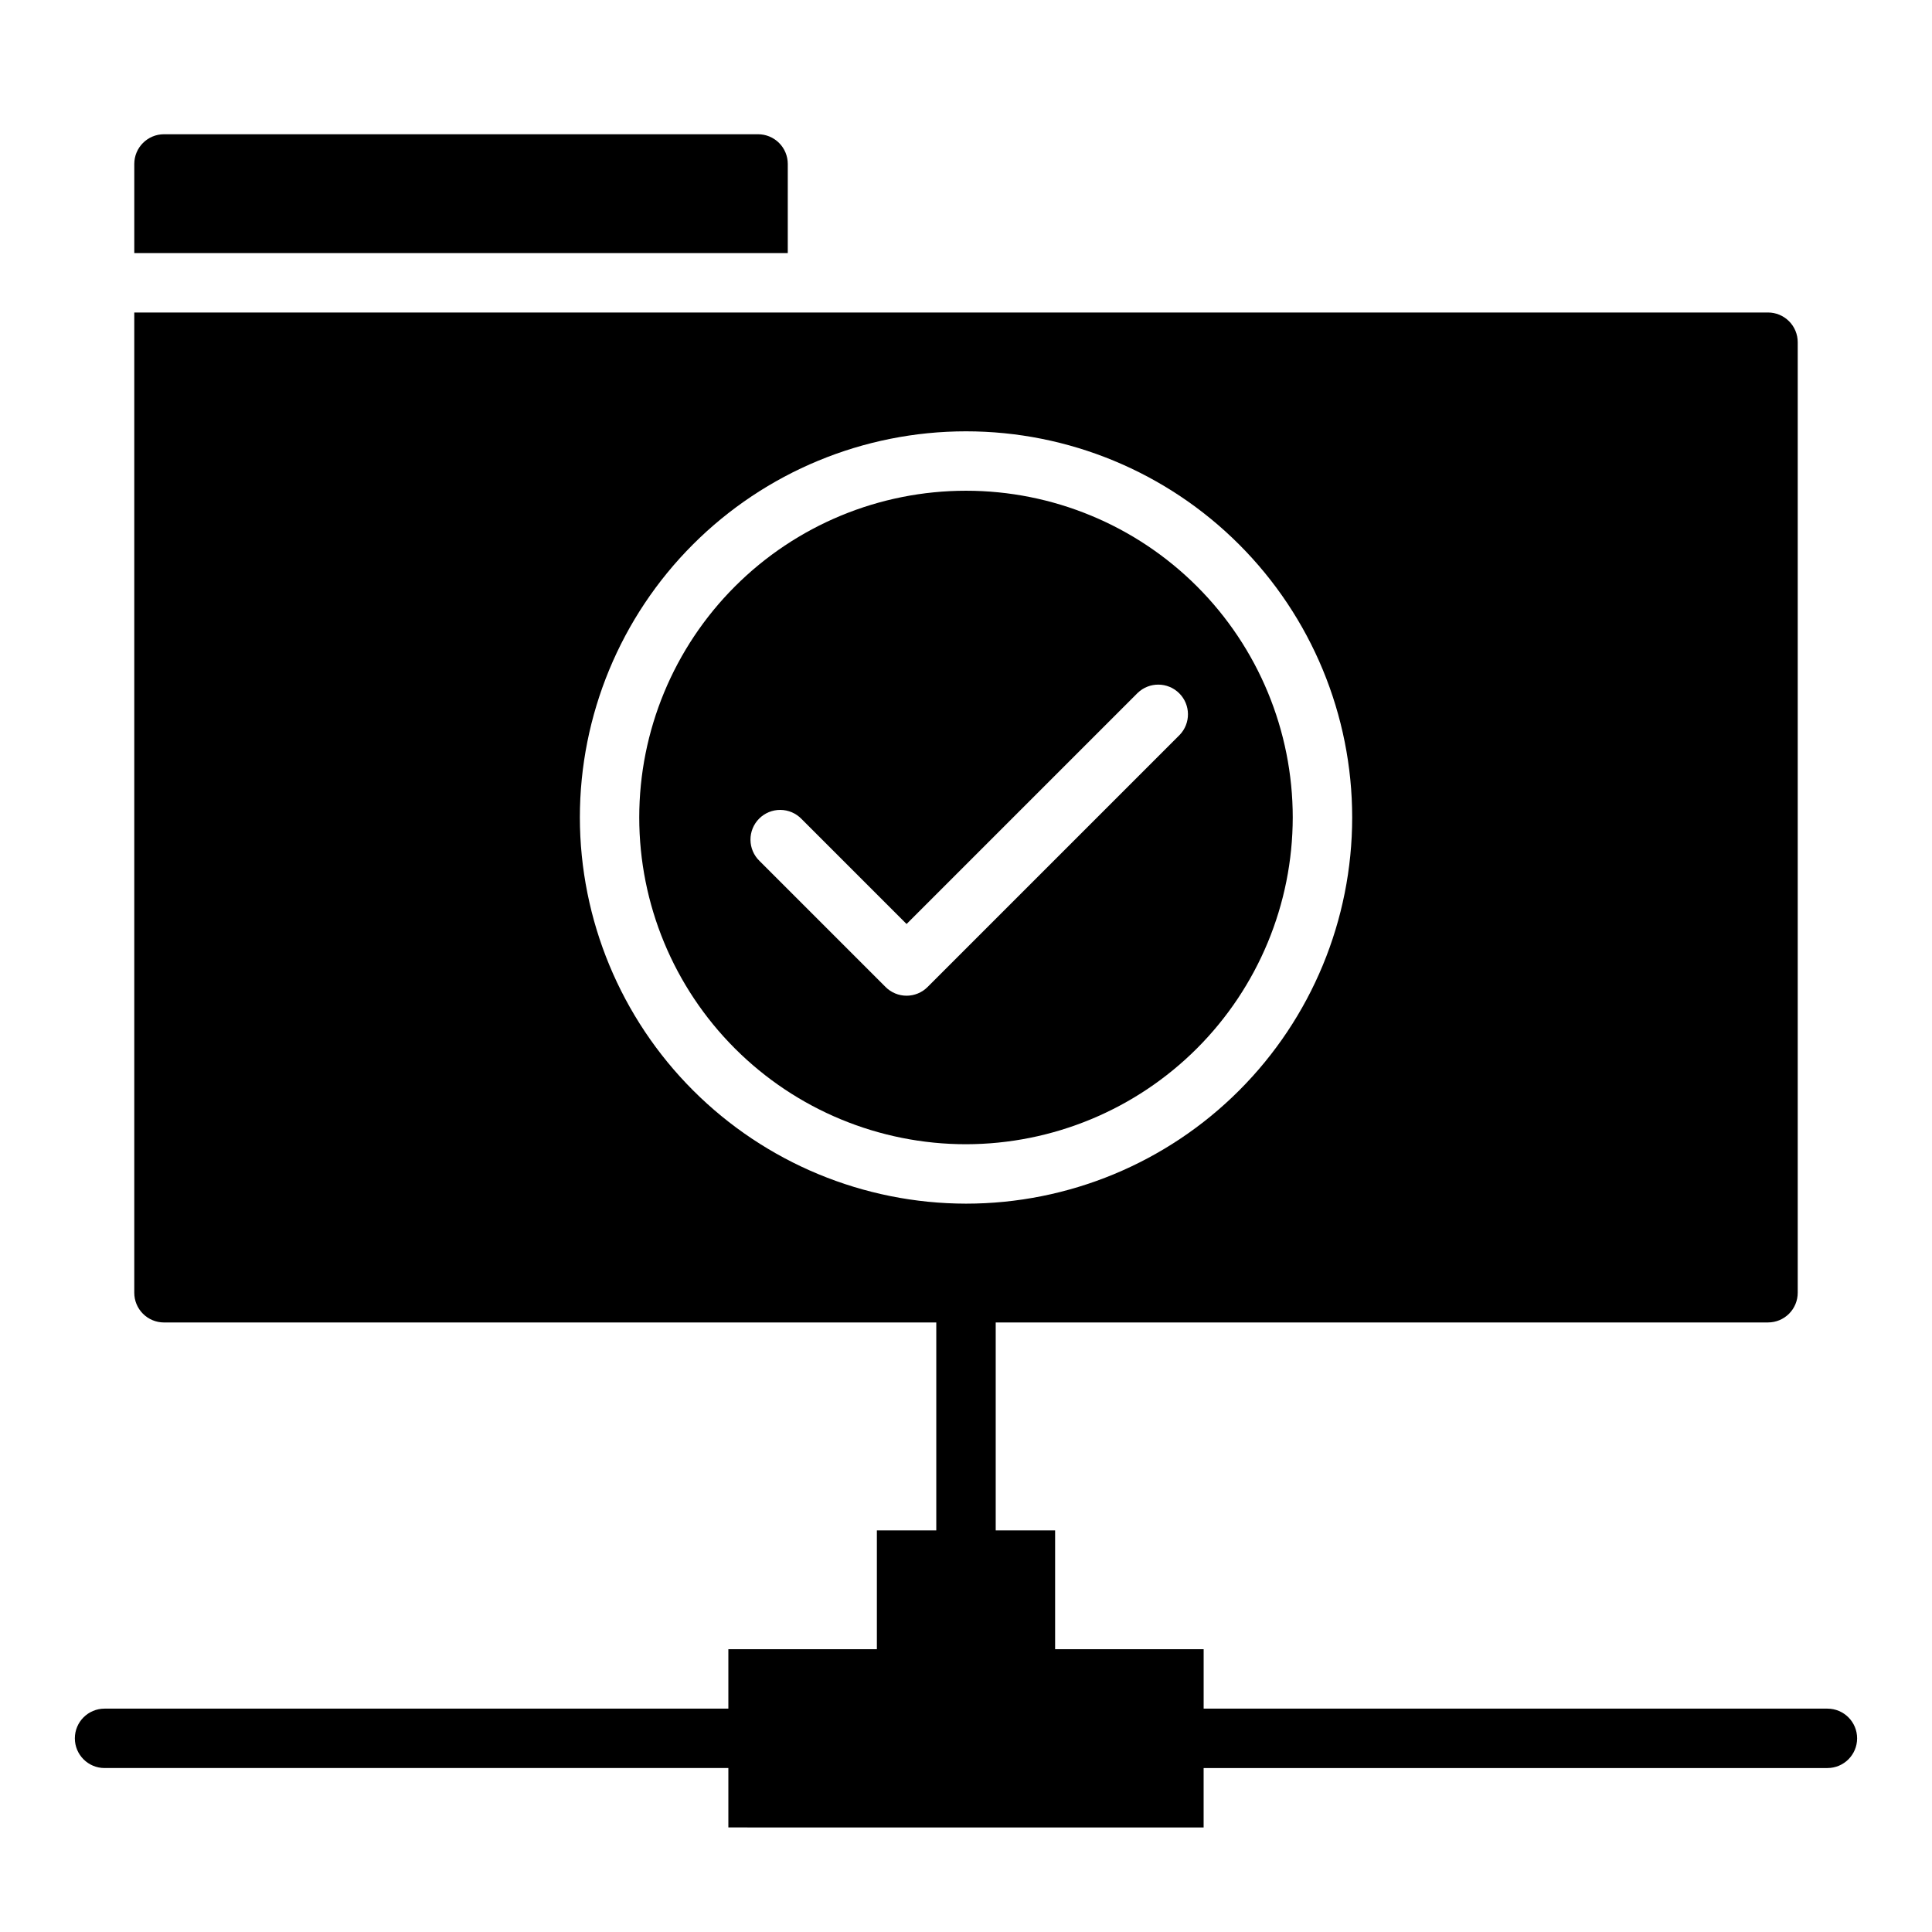 <?xml version="1.0" encoding="UTF-8"?>
<!-- Uploaded to: ICON Repo, www.svgrepo.com, Generator: ICON Repo Mixer Tools -->
<svg fill="#000000" width="800px" height="800px" version="1.1" viewBox="144 144 512 512" xmlns="http://www.w3.org/2000/svg">
 <g>
  <path d="m352.77 187.45c0-2.086-0.828-4.09-2.305-5.566-1.477-1.477-3.481-2.305-5.566-2.305h-157.44c-4.348 0-7.871 3.523-7.871 7.871v23.617h173.18z"/>
  <path d="m486.59 360.64c0-22.965-9.121-44.988-25.363-61.227-16.238-16.242-38.262-25.363-61.227-25.363-22.969 0-44.992 9.121-61.23 25.363-16.238 16.238-25.363 38.262-25.363 61.227 0 22.969 9.125 44.992 25.363 61.23 16.238 16.242 38.262 25.363 61.23 25.363 22.957-0.027 44.965-9.16 61.199-25.391 16.234-16.234 25.363-38.242 25.391-61.203zm-102.34 47.234c-2.086 0-4.09-0.832-5.566-2.309l-33.398-33.398c-1.52-1.469-2.387-3.484-2.402-5.594-0.02-2.113 0.812-4.144 2.305-5.637 1.492-1.492 3.523-2.324 5.633-2.305 2.113 0.02 4.129 0.883 5.594 2.402l27.836 27.836 61.23-61.23v0.004c3.086-2.984 7.996-2.941 11.035 0.094 3.035 3.035 3.078 7.945 0.094 11.035l-66.793 66.793c-1.477 1.477-3.477 2.309-5.566 2.309z"/>
  <path d="m628.29 596.8h-165.31v-15.746h-39.363v-31.488h-15.742v-55.105h204.67c2.09 0 4.09-0.828 5.566-2.305s2.305-3.477 2.305-5.566v-251.9c0-2.09-0.828-4.09-2.305-5.566-1.477-1.477-3.477-2.309-5.566-2.309h-432.96v259.78c0 2.09 0.828 4.09 2.305 5.566 1.477 1.477 3.481 2.305 5.566 2.305h204.67v55.105h-15.742v31.488h-39.359v15.742l-165.31 0.004c-4.348 0-7.875 3.523-7.875 7.871s3.527 7.871 7.875 7.871h165.31v15.742l125.95 0.004v-15.746h165.31c4.348 0 7.871-3.523 7.871-7.871s-3.523-7.871-7.871-7.871zm-330.62-236.16c0-27.141 10.781-53.168 29.973-72.359 19.191-19.195 45.219-29.977 72.363-29.977 27.141 0 53.168 10.781 72.359 29.977 19.195 19.191 29.977 45.219 29.977 72.359 0 27.145-10.781 53.172-29.977 72.363-19.191 19.191-45.219 29.977-72.359 29.977-27.133-0.031-53.145-10.824-72.328-30.012-19.188-19.184-29.977-45.195-30.008-72.328z"/>
 </g>
</svg>